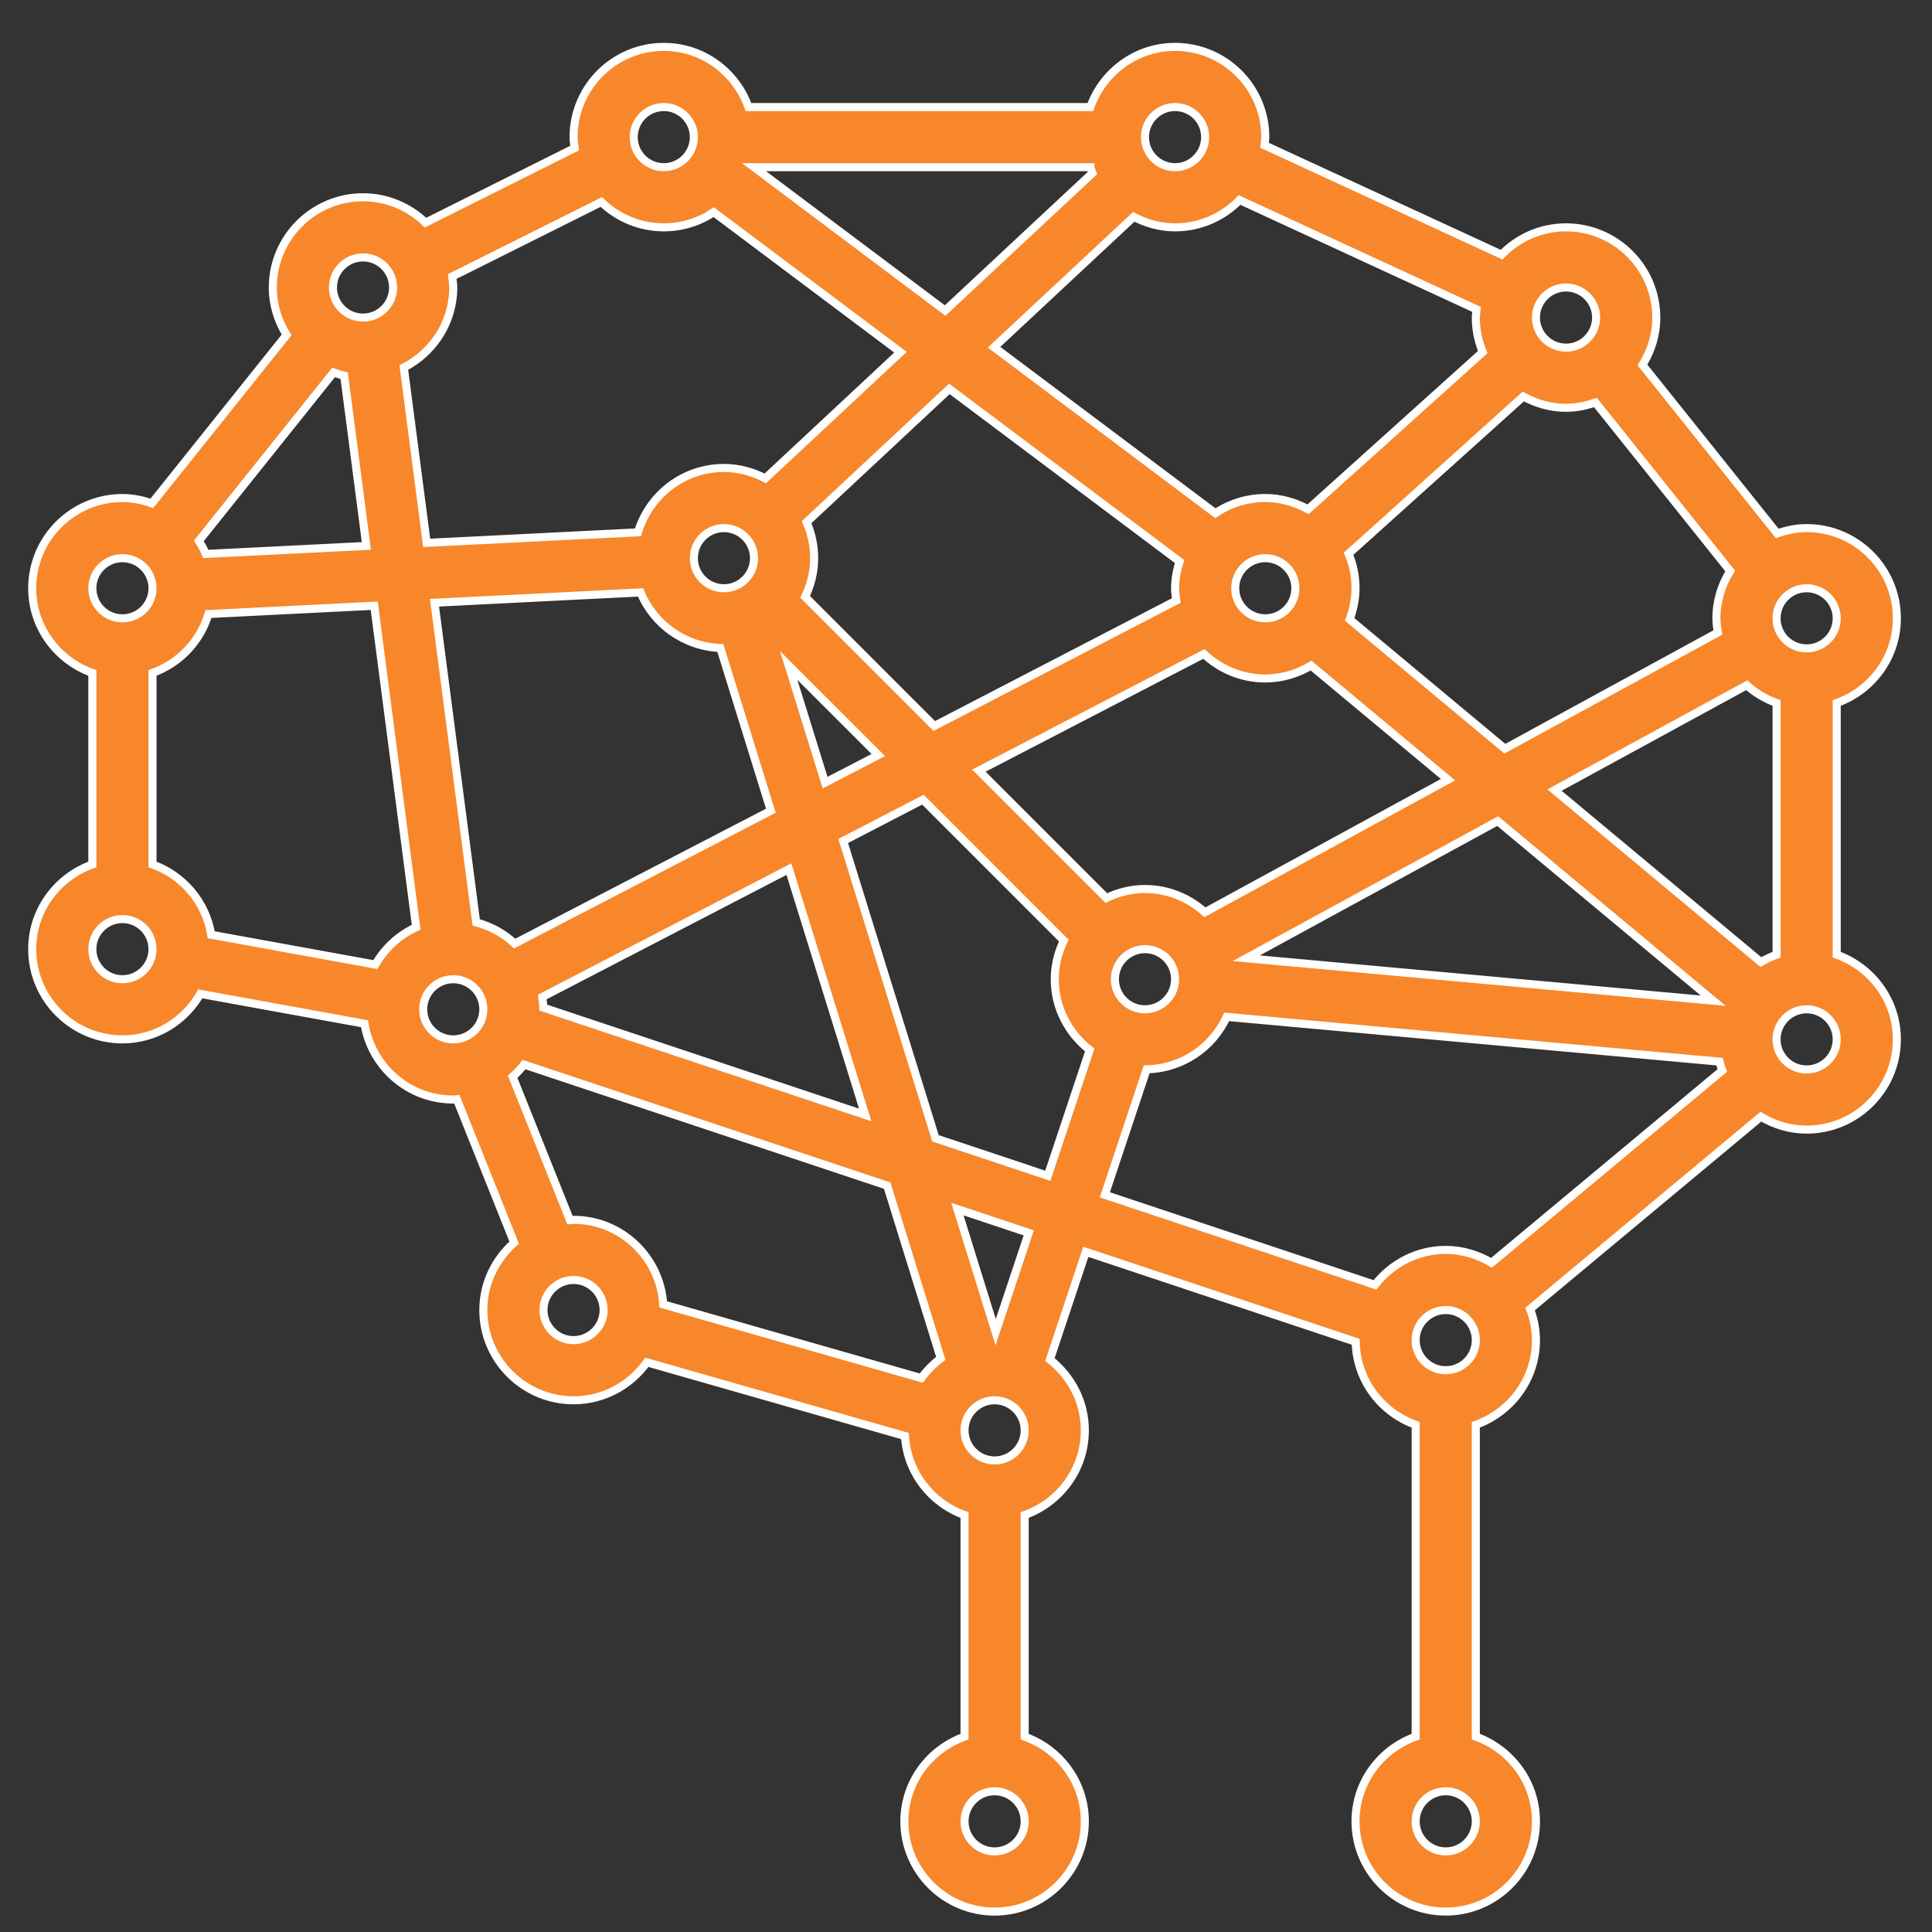 <?xml version="1.0" encoding="utf-8"?>
<!-- Generator: Adobe Illustrator 15.0.0, SVG Export Plug-In . SVG Version: 6.00 Build 0)  -->
<!DOCTYPE svg PUBLIC "-//W3C//DTD SVG 1.1//EN" "http://www.w3.org/Graphics/SVG/1.1/DTD/svg11.dtd">
<svg version="1.1" xmlns="http://www.w3.org/2000/svg" xmlns:xlink="http://www.w3.org/1999/xlink" x="0px" y="0px" width="480px"
	 height="480px" viewBox="0 0 480 480" enable-background="new 0 0 480 480" xml:space="preserve">
<rect x="0" y="0" width="480" height="480" fill="#333333" stroke="none"/>
<g id="Layer_1">
	<g>
		<g>
			<g>
				<path fill="#F7872A" stroke="#FFFFFF" stroke-width="2" stroke-miterlimit="10" d="M471.271,153.621
					c0-12.359-10.057-22.417-22.416-22.417c-2.57,0-5.006,0.522-7.308,1.323l-33.481-41.851c2.137-3.43,3.43-7.443,3.43-11.776
					c0-12.36-10.058-22.417-22.417-22.417c-6.284,0-11.947,2.615-16.021,6.784l-58.901-27.184c0.059-0.672,0.201-1.323,0.201-2.018
					c0-12.359-10.057-22.416-22.417-22.416c-9.729,0-17.947,6.27-21.041,14.944h-84.943c-3.094-8.674-11.313-14.944-21.042-14.944
					c-12.358,0-22.417,10.057-22.417,22.416c0,0.927,0.165,1.816,0.276,2.72l-37.062,18.531c-4.035-3.885-9.489-6.306-15.52-6.306
					c-12.359,0-22.416,10.057-22.416,22.417c0,4.334,1.293,8.346,3.43,11.776l-33.482,41.852c-2.301-0.8-4.737-1.323-7.308-1.323
					C18.058,123.732,8,133.79,8,146.148c0,9.729,6.27,17.949,14.944,21.042v47.588C14.27,217.866,8,226.085,8,235.814
					c0,12.358,10.057,22.416,22.417,22.416c8.301,0,15.474-4.587,19.353-11.305l40.79,7.413
					c1.726,10.654,10.917,18.837,22.05,18.837c0.298,0,0.582-0.076,0.881-0.091l14.257,35.65
					c-4.663,4.108-7.667,10.058-7.667,16.745c0,12.358,10.058,22.416,22.416,22.416c7.518,0,14.145-3.751,18.21-9.438l64.125,18.32
					c0.575,9.102,6.553,16.687,14.802,19.629v55.063c-8.675,3.094-14.944,11.313-14.944,21.043
					c0,12.358,10.057,22.416,22.417,22.416c12.358,0,22.416-10.058,22.416-22.416c0-9.729-6.269-17.949-14.944-21.043v-55.063
					c8.676-3.092,14.944-11.311,14.944-21.041c0-7.157-3.438-13.472-8.675-17.581l8.921-26.773l67.048,22.35
					c0.18,9.541,6.351,17.574,14.898,20.624v77.479c-8.674,3.094-14.942,11.312-14.942,21.041c0,12.358,10.057,22.416,22.416,22.416
					c12.356,0,22.416-10.058,22.416-22.416c0-9.729-6.271-17.947-14.945-21.041v-77.473c8.675-3.093,14.945-11.311,14.945-21.041
					c0-2.728-0.561-5.313-1.457-7.733l57.333-47.776c3.34,1.988,7.202,3.205,11.372,3.205c12.359,0,22.416-10.057,22.416-22.416
					c0-9.729-6.269-17.947-14.942-21.041v-62.534C465.002,171.569,471.271,163.349,471.271,153.621z M389.078,71.427
					c4.117,0,7.472,3.348,7.472,7.473c0,4.124-3.354,7.471-7.472,7.471s-7.472-3.348-7.472-7.471
					C381.606,74.775,384.961,71.427,389.078,71.427z M378.453,98.514c3.176,1.733,6.762,2.802,10.625,2.802
					c2.569,0,4.999-0.523,7.301-1.323l33.481,41.859c-2.129,3.43-3.422,7.435-3.422,11.769c0,1.203,0.172,2.361,0.359,3.52
					l-52.933,28.872l-38.549-32.123c0.896-2.428,1.458-5.014,1.458-7.741c0-3.034-0.621-5.932-1.72-8.57L378.453,98.514z
					 M284.469,220.869c-3.453,0-6.68,0.845-9.602,2.25l-31.66-31.66l55.893-28.984c4.013,3.751,9.347,6.09,15.258,6.09
					c4.169,0,8.023-1.218,11.372-3.206l34.021,28.35l-60.398,32.944C295.385,223.096,290.207,220.869,284.469,220.869z
					 M291.94,243.285c0,4.125-3.354,7.473-7.472,7.473s-7.474-3.348-7.474-7.473c0-4.124,3.356-7.471,7.474-7.471
					S291.94,239.161,291.94,243.285z M178.97,160.995l12.546,40.424l-63.647,33.005c-2.668-2.488-5.933-4.297-9.564-5.26
					l-10.356-79.413l51.198-2.564C162.397,155.062,170.018,160.636,178.97,160.995z M172.387,138.677
					c0-4.125,3.355-7.473,7.471-7.473c4.118,0,7.473,3.348,7.473,7.473c0,4.124-3.355,7.471-7.473,7.471
					C175.742,146.148,172.387,142.801,172.387,138.677z M196.006,215.93L214.956,277l-79.974-26.66
					c-0.015-0.896-0.149-1.764-0.269-2.631L196.006,215.93z M195.954,165.345l22.252,22.244l-13.218,6.852L195.954,165.345z
					 M200.034,148.278c1.397-2.921,2.242-6.149,2.242-9.601c0-3.184-0.688-6.203-1.883-8.945l35.478-33.116l57.193,42.89
					c-0.667,2.122-1.122,4.319-1.122,6.642c0,1.046,0.173,2.04,0.306,3.049L232.12,180.37L200.034,148.278z M306.885,146.148
					c0-4.125,3.354-7.471,7.473-7.471c4.117,0,7.472,3.347,7.472,7.471c0,4.125-3.354,7.473-7.472,7.473
					C310.239,153.621,306.885,150.273,306.885,146.148z M372.102,203.997l53.539,44.618l-116.006-10.544L372.102,203.997z
					 M291.94,26.594c4.117,0,7.473,3.348,7.473,7.472c0,4.125-3.355,7.472-7.473,7.472s-7.472-3.347-7.472-7.472
					C284.469,29.942,287.823,26.594,291.94,26.594z M281.675,53.875c3.085,1.606,6.546,2.608,10.266,2.608
					c6.285,0,11.948-2.616,16.027-6.792l58.896,27.184c-0.06,0.68-0.202,1.33-0.202,2.025c0,3.041,0.621,5.932,1.718,8.578
					l-43.396,39.056c-3.176-1.733-6.762-2.802-10.625-2.802c-4.589,0-8.854,1.397-12.412,3.774l-54.979-41.239L281.675,53.875z
					 M270.899,41.539c0.179,0.486,0.307,0.994,0.508,1.465l-36.59,34.147l-47.485-35.613H270.899z M164.915,26.594
					c4.117,0,7.473,3.348,7.473,7.472c0,4.125-3.355,7.472-7.473,7.472c-4.117,0-7.472-3.347-7.472-7.472
					C157.443,29.942,160.798,26.594,164.915,26.594z M112.61,71.427c0-0.926-0.165-1.815-0.277-2.712l37.062-18.531
					c4.035,3.878,9.489,6.299,15.52,6.299c4.588,0,8.854-1.397,12.412-3.773l46.395,34.797l-33.595,31.353
					c-3.086-1.606-6.545-2.6-10.267-2.6c-10.117,0-18.59,6.777-21.37,15.998l-52.484,2.622l-5.679-43.569
					C107.581,87.597,112.61,80.125,112.61,71.427z M90.193,63.955c4.117,0,7.472,3.347,7.472,7.472c0,4.125-3.355,7.473-7.472,7.473
					c-4.117,0-7.472-3.348-7.472-7.473C82.721,67.302,86.077,63.955,90.193,63.955z M82.886,92.521
					c0.867,0.3,1.718,0.62,2.623,0.814l5.514,42.299l-39.893,1.995c-0.471-1.143-1.076-2.212-1.726-3.258L82.886,92.521z
					 M30.417,138.677c4.117,0,7.472,3.347,7.472,7.471c0,4.125-3.355,7.473-7.472,7.473c-4.117,0-7.473-3.348-7.473-7.473
					C22.944,142.024,26.3,138.677,30.417,138.677z M30.417,243.285c-4.117,0-7.473-3.348-7.473-7.471
					c0-4.125,3.355-7.472,7.473-7.472c4.117,0,7.472,3.348,7.472,7.472C37.889,239.938,34.534,243.285,30.417,243.285z
					 M93.257,239.647l-40.783-7.412c-1.322-8.137-7.001-14.757-14.585-17.462v-47.59c6.673-2.384,11.844-7.801,13.898-14.623
					l41.187-2.062l10.416,79.876C99.101,232.324,95.596,235.59,93.257,239.647z M112.61,258.23c-4.117,0-7.472-3.347-7.472-7.472
					c0-4.124,3.355-7.473,7.472-7.473c4.117,0,7.472,3.349,7.472,7.473C120.082,254.883,116.727,258.23,112.61,258.23z
					 M142.498,332.95c-4.117,0-7.472-3.347-7.472-7.471s3.355-7.473,7.472-7.473c4.118,0,7.473,3.349,7.473,7.473
					S146.616,332.95,142.498,332.95z M228.906,342.389l-64.125-18.321c-0.755-11.694-10.401-21.006-22.282-21.006
					c-0.298,0-0.583,0.076-0.881,0.091l-14.257-35.65c1.038-0.919,1.98-1.919,2.84-3.01l90.218,30.075l13.323,42.919
					C231.895,338.876,230.25,340.513,228.906,342.389z M247.108,459.977c-4.116,0-7.473-3.347-7.473-7.472
					c0-4.124,3.356-7.473,7.473-7.473c4.117,0,7.472,3.349,7.472,7.473C254.58,456.63,251.226,459.977,247.108,459.977z
					 M247.108,362.841c-4.116,0-7.473-3.35-7.473-7.475c0-4.124,3.356-7.471,7.473-7.471c4.117,0,7.472,3.347,7.472,7.471
					C254.58,359.491,251.226,362.841,247.108,362.841z M247.362,330.98l-9.498-30.592l17.725,5.911L247.362,330.98z
					 M260.319,292.116l-27.901-9.304l-22.925-73.869l19.801-10.267l35.006,35.007c-1.404,2.922-2.248,6.149-2.248,9.601
					c0,7.159,3.438,13.479,8.682,17.582L260.319,292.116z M359.19,459.977c-4.117,0-7.474-3.347-7.474-7.472
					c0-4.124,3.356-7.473,7.474-7.473c4.115,0,7.471,3.349,7.471,7.473C366.661,456.63,363.306,459.977,359.19,459.977z
					 M359.19,340.425c-4.117,0-7.474-3.35-7.474-7.475c0-4.124,3.356-7.471,7.474-7.471c4.115,0,7.471,3.347,7.471,7.471
					C366.661,337.075,363.306,340.425,359.19,340.425z M370.562,313.733c-3.347-1.979-7.201-3.198-11.371-3.198
					c-7.158,0-13.48,3.438-17.583,8.684l-67.114-22.372l10.394-31.188c8.833-0.164,16.387-5.455,19.885-13.024l122.437,11.126
					c0.195,0.747,0.42,1.479,0.688,2.198L370.562,313.733z M386.216,196.294l47.756-26.048c2.143,1.928,4.646,3.422,7.419,4.409
					v62.534c-1.375,0.493-2.675,1.098-3.908,1.831L386.216,196.294z M448.854,265.702c-4.116,0-7.471-3.347-7.471-7.473
					c0-4.124,3.354-7.472,7.471-7.472c4.117,0,7.474,3.348,7.474,7.472C456.328,262.356,452.972,265.702,448.854,265.702z
					 M448.854,161.092c-4.116,0-7.471-3.346-7.471-7.471c0-4.125,3.354-7.473,7.471-7.473c4.117,0,7.474,3.348,7.474,7.473
					C456.328,157.746,452.972,161.092,448.854,161.092z"/>
			</g>
		</g>
	</g>
</g>
<g id="Layer_2">
</g>
</svg>
